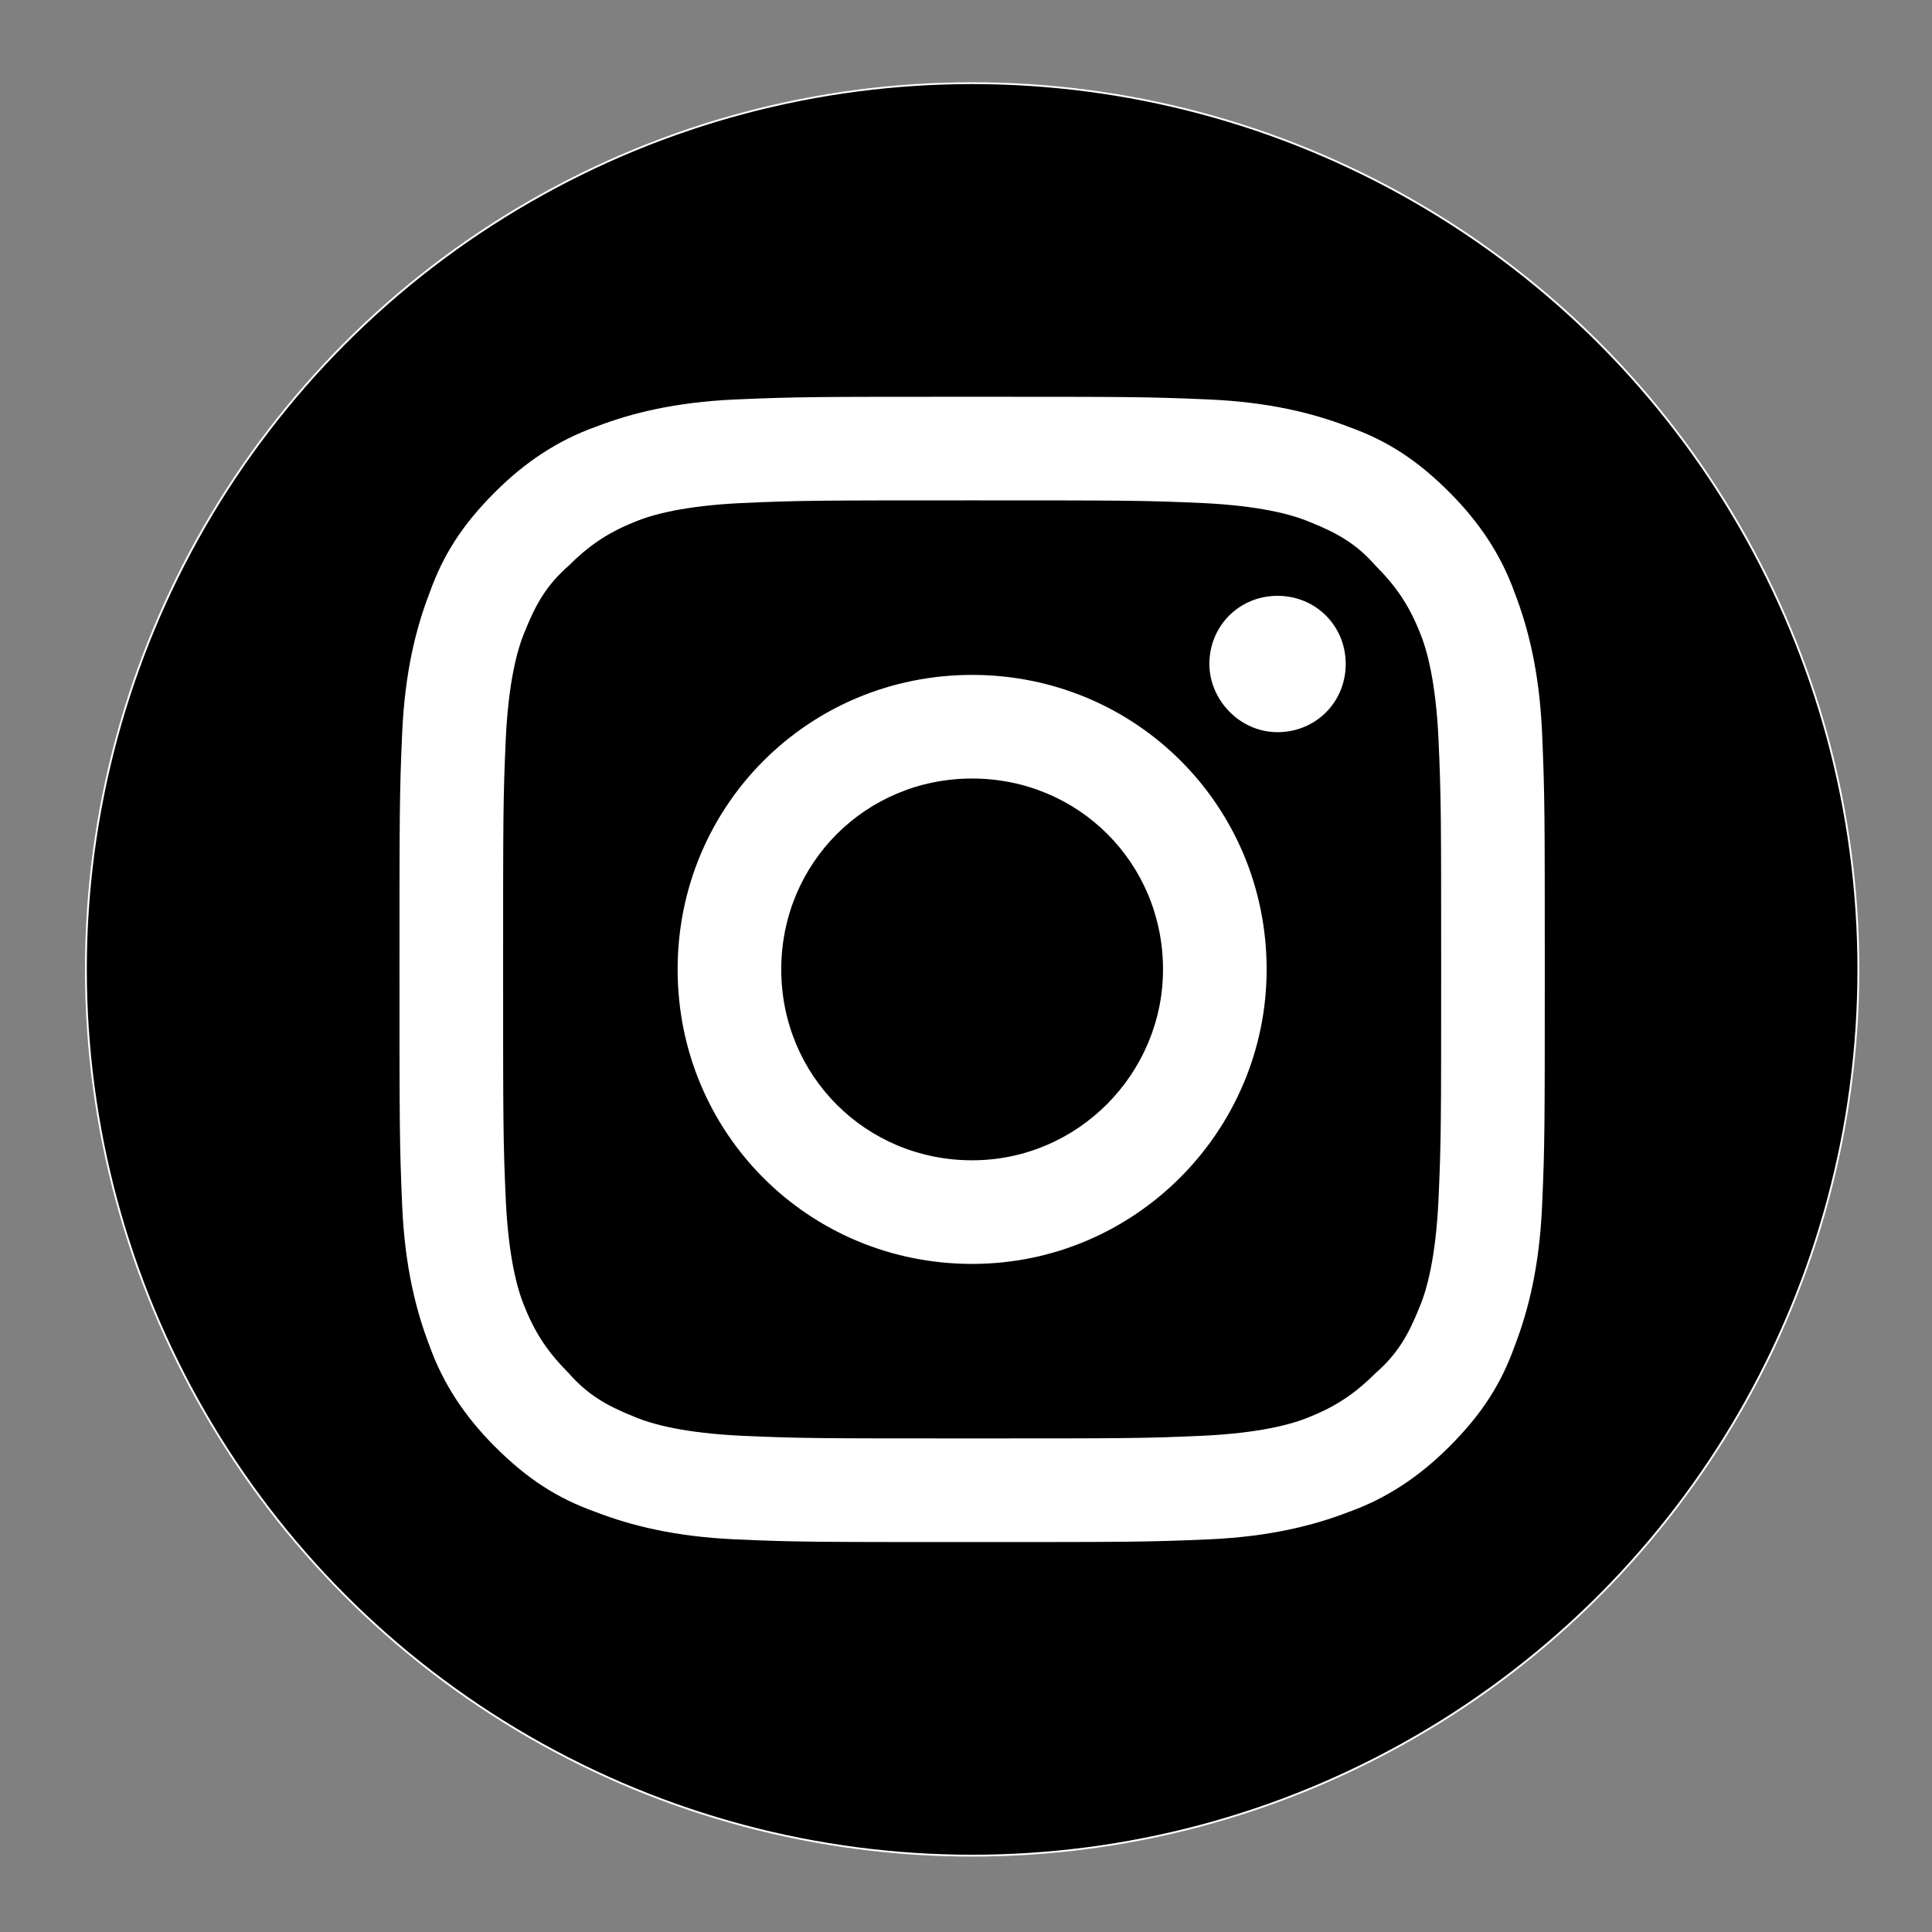 <?xml version="1.0" encoding="utf-8"?>
<!-- Generator: Adobe Illustrator 27.9.3, SVG Export Plug-In . SVG Version: 9.03 Build 53313)  -->
<svg version="1.1" id="Layer_1" xmlns="http://www.w3.org/2000/svg" xmlns:xlink="http://www.w3.org/1999/xlink" x="0px" y="0px"
	 viewBox="0 0 141.7 141.7" style="enable-background:new 0 0 141.7 141.7;" xml:space="preserve">
<rect x="0" y="0" width="141.7" height="141.7" fill="#808080" stroke="none"/>
<style type="text/css">
	.st0{stroke:#FFFFFF;stroke-width:0.135;stroke-miterlimit:10;}
	.st1{fill:#FFFFFF;}
</style>
<g>
	<circle class="st0" cx="71.3" cy="71.1" r="65"/>
	<g>
		<path class="st1" d="M71.3,36.7c11.2,0,12.6,0,17,0.2c4,0.2,6.4,0.8,7.8,1.4c2,0.8,3.4,1.6,4.8,3.2c1.4,1.4,2.4,2.8,3.2,4.8
			c0.6,1.4,1.2,3.8,1.4,7.8c0.2,4.4,0.2,5.8,0.2,17s0,12.6-0.2,17c-0.2,4-0.8,6.4-1.4,7.8c-0.8,2-1.6,3.4-3.2,4.8
			c-1.4,1.4-2.8,2.4-4.8,3.2c-1.4,0.6-3.8,1.2-7.8,1.4c-4.4,0.2-5.8,0.2-17,0.2s-12.6,0-17-0.2c-4-0.2-6.4-0.8-7.8-1.4
			c-2-0.8-3.4-1.6-4.8-3.2c-1.4-1.4-2.4-2.8-3.2-4.8c-0.6-1.4-1.2-3.8-1.4-7.8c-0.2-4.4-0.2-5.8-0.2-17s0-12.6,0.2-17
			c0.2-4,0.8-6.4,1.4-7.8c0.8-2,1.6-3.4,3.2-4.8c1.4-1.4,2.8-2.4,4.8-3.2c1.4-0.6,3.8-1.2,7.8-1.4C58.7,36.7,60.1,36.7,71.3,36.7
			 M71.3,29.1c-11.4,0-12.8,0-17.4,0.2c-4.4,0.2-7.6,1-10.2,2c-2.8,1-5.2,2.6-7.4,4.8c-2.4,2.4-3.8,4.6-4.8,7.4
			c-1,2.6-1.8,5.8-2,10.2c-0.2,4.4-0.2,6-0.2,17.4s0,12.8,0.2,17.4c0.2,4.4,1,7.6,2,10.2c1,2.8,2.6,5.2,4.8,7.4
			c2.4,2.4,4.6,3.8,7.4,4.8c2.6,1,5.8,1.8,10.2,2c4.4,0.2,6,0.2,17.4,0.2s12.8,0,17.4-0.2c4.4-0.2,7.6-1,10.2-2
			c2.8-1,5.2-2.6,7.4-4.8c2.4-2.4,3.8-4.6,4.8-7.4c1-2.6,1.8-5.8,2-10.2s0.2-6,0.2-17.4s0-12.8-0.2-17.4c-0.2-4.4-1-7.6-2-10.2
			c-1-2.8-2.6-5.2-4.8-7.4c-2.4-2.4-4.6-3.8-7.4-4.8c-2.6-1-5.8-1.8-10.2-2C84.1,29.1,82.7,29.1,71.3,29.1z M71.3,49.5
			c-12,0-21.6,9.6-21.6,21.6s9.6,21.6,21.6,21.6s21.6-9.8,21.6-21.6C92.9,59.1,83.3,49.5,71.3,49.5z M71.3,85.1c-7.8,0-14-6.2-14-14
			s6.2-14,14-14s14,6.2,14,14C85.3,78.7,79.1,85.1,71.3,85.1z M98.7,48.7c0,2.8-2.2,5-5,5s-5-2.4-5-5c0-2.8,2.2-5,5-5
			S98.7,45.9,98.7,48.7z"/>
	</g>
</g>
</svg>
